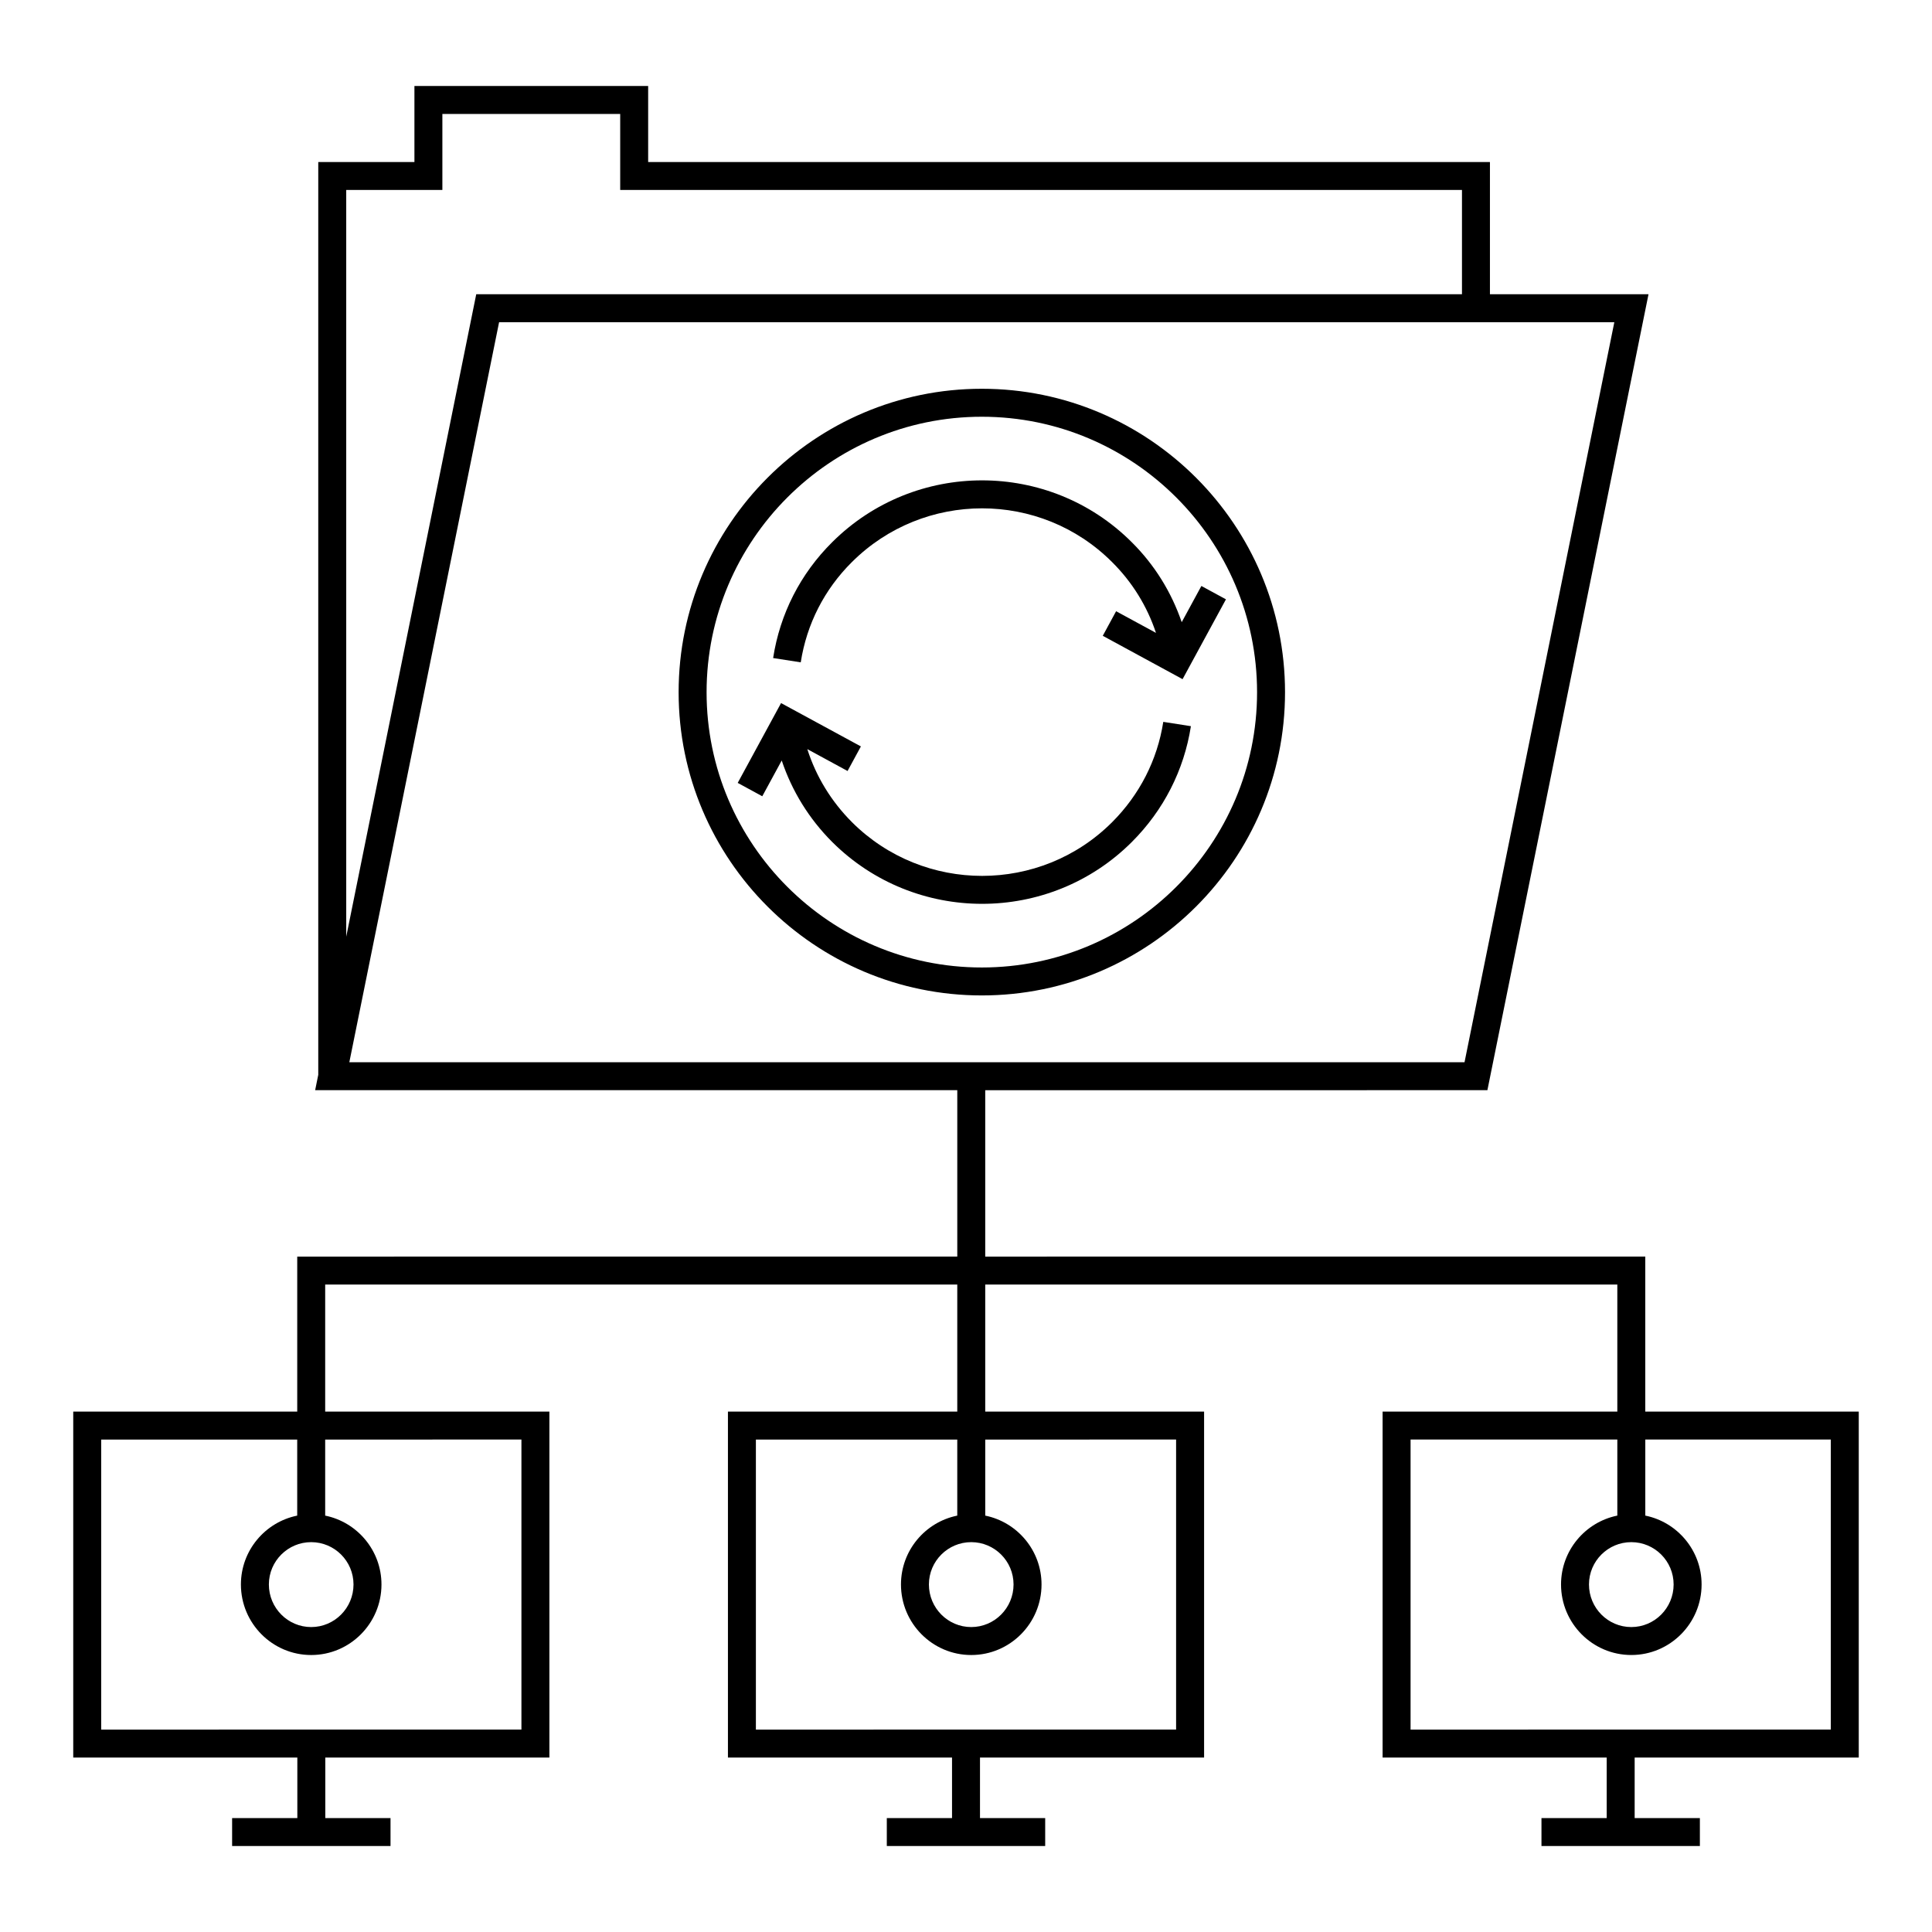 <?xml version="1.0" encoding="UTF-8"?>
<!-- Uploaded to: ICON Repo, www.iconrepo.com, Generator: ICON Repo Mixer Tools -->
<svg fill="#000000" width="800px" height="800px" version="1.1" viewBox="144 144 512 512" xmlns="http://www.w3.org/2000/svg">
 <g>
  <path d="m404.19 407.8c44.309 0 80.355-36.043 80.355-80.348 0-44.344-36.047-80.426-80.355-80.426-44.301 0-80.348 36.078-80.348 80.426 0 44.305 36.047 80.348 80.348 80.348zm0-153.36c40.223 0 72.945 32.754 72.945 73.016 0 40.219-32.727 72.938-72.945 72.938-40.223 0-72.938-32.723-72.938-72.938 0-40.262 32.715-73.016 72.938-73.016z"/>
  <path d="m369.77 292.95c19.027-18.973 49.961-18.992 68.945 0.008 5.367 5.328 9.293 11.723 11.633 18.762l-10.57-5.738-3.531 6.512 21.148 11.492 11.496-21.156-6.512-3.539-5.211 9.594c-2.723-7.934-7.16-15.156-13.227-21.18-21.863-21.871-57.484-21.863-79.406-0.012-8.422 8.363-13.832 18.977-15.648 30.695l7.32 1.137c1.574-10.137 6.262-19.328 13.562-26.574z"/>
  <path d="m364.54 367.13c10.969 10.934 25.352 16.395 39.73 16.395 14.375 0 28.754-5.465 39.688-16.398 8.414-8.414 13.828-19.023 15.645-30.68l-7.32-1.145c-1.578 10.098-6.266 19.289-13.559 26.586-18.984 18.977-49.91 18.977-68.938 0-5.512-5.516-9.523-12.113-11.84-19.363l10.668 5.797 3.531-6.512-21.156-11.484-11.488 21.152 6.512 3.539 5.152-9.48c2.695 8.062 7.211 15.426 13.375 21.594z"/>
  <path d="m636.59 609.77v-91.688h-56.574v-41.074l-174.92 0.004v-44.098l133.08-0.004 42.695-210.93h-42.023v-35.043h-223.08v-20.152h-61.941v20.148h-25.484v241.9l-0.824 4.074h170.17v44.098l-174.92 0.008v41.074h-59.359v91.688h59.387v16.035h-17.285v7.41h41.98v-7.41h-17.285v-16.035h59.387v-91.688h-59.418v-33.664h167.51v33.664h-60.777v91.688h59.387v16.035h-17.285v7.41h41.973v-7.41h-17.277v-16.035h59.387v-91.688h-58v-33.664h167.51v33.664h-62.203v91.688h59.387v16.035h-17.285v7.41h41.98v-7.41h-17.285v-16.035zm-64.777-380.38-39.699 196.12-295.54-0.004 39.691-196.12h262.58zm-336.06-35.047h25.48v-20.148h47.125v20.148h223.08v27.637h-261.23l-34.453 170.25zm46.43 331.15v76.867l-111.37 0.004v-76.867h51.949v20.156c-8.5 1.723-14.918 9.246-14.918 18.25 0 10.309 8.355 18.695 18.625 18.695 10.266 0 18.625-8.387 18.625-18.695 0-9-6.422-16.527-14.918-18.25v-20.156zm-55.715 27.191c6.188 0 11.215 5.031 11.215 11.215 0 6.223-5.027 11.289-11.215 11.289s-11.215-5.066-11.215-11.289c0-6.184 5.031-11.215 11.215-11.215zm229.21-27.191v76.867l-111.36 0.004v-76.867h53.367v20.156c-8.5 1.723-14.918 9.246-14.918 18.25 0 10.309 8.355 18.695 18.625 18.695 10.266 0 18.625-8.387 18.625-18.695 0-9-6.422-16.527-14.918-18.25v-20.156zm-54.293 27.191c6.188 0 11.215 5.031 11.215 11.215 0 6.223-5.027 11.289-11.215 11.289s-11.215-5.066-11.215-11.289c0-6.184 5.031-11.215 11.215-11.215zm116.43-27.191h54.793v20.156c-8.5 1.723-14.918 9.246-14.918 18.25 0 10.309 8.355 18.695 18.625 18.695 10.266 0 18.625-8.387 18.625-18.695 0-9-6.422-16.527-14.918-18.25v-20.156h49.164v76.867l-111.37 0.004zm58.496 27.191c6.188 0 11.215 5.031 11.215 11.215 0 6.223-5.027 11.289-11.215 11.289s-11.215-5.066-11.215-11.289c0-6.184 5.027-11.215 11.215-11.215z"/>
 </g>
</svg>